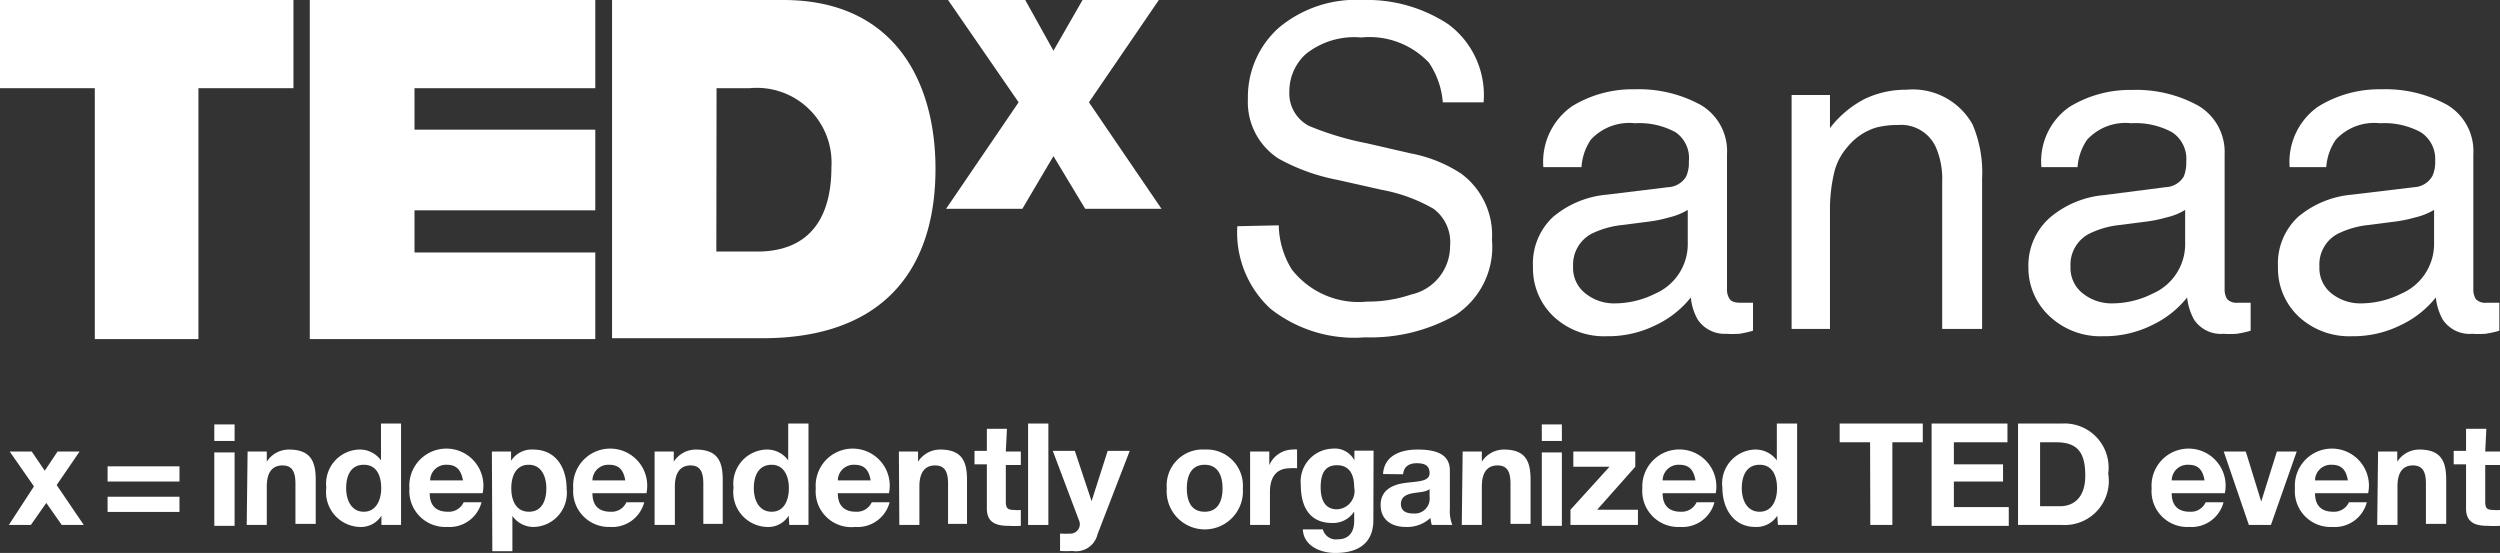 <svg xmlns="http://www.w3.org/2000/svg" viewBox="0 0 113.39 25.08"><rect x="0" y="0" width="113.39" height="25.08" fill="#333333" stroke="none"/><defs><style>.cls-1{fill:#fff;}</style></defs><title>tedx-sanaa-w</title><g id="Layer_2" data-name="Layer 2"><g id="Layer_1-2" data-name="Layer 1"><path class="cls-1" d="M1.54,22.06.44,20.48h1l.59.87.58-.87h1L2.57,22,3.8,23.81h-1l-.7-1-.7,1h-1Z"/><path class="cls-1" d="M8.14,21.84H4.88v-.69H8.14Zm0,1.38H4.88v-.69H8.14Z"/><path class="cls-1" d="M10.64,20H9.72v-.75h.92Zm-.92.52h.92v3.33H9.72Z"/><path class="cls-1" d="M11.23,20.48h.87v.46h0a1.19,1.19,0,0,1,1-.55c1,0,1.22.55,1.22,1.37v2h-.92V21.93c0-.55-.16-.82-.59-.82s-.71.28-.71.95v1.75h-.91Z"/><path class="cls-1" d="M17.3,23.39h0a1.1,1.1,0,0,1-1,.51,1.58,1.58,0,0,1-1.5-1.78,1.55,1.55,0,0,1,1.48-1.73,1.18,1.18,0,0,1,1,.49h0V19.21h.91v4.6H17.3Zm-.8-2.31c-.6,0-.8.51-.8,1.06s.24,1.07.8,1.07.79-.53.79-1.07S17.1,21.08,16.5,21.08Z"/><path class="cls-1" d="M19.49,22.37c0,.58.31.84.82.84a.74.74,0,0,0,.72-.43h.81a1.5,1.5,0,0,1-1.56,1.12,1.63,1.63,0,0,1-1.71-1.75,1.68,1.68,0,1,1,3.32.22ZM21,21.79c-.09-.47-.29-.71-.73-.71a.72.72,0,0,0-.76.71Z"/><path class="cls-1" d="M22.31,20.48h.87v.42h0a1.11,1.11,0,0,1,1-.51c1.05,0,1.52.84,1.52,1.79a1.54,1.54,0,0,1-1.46,1.72,1.17,1.17,0,0,1-1-.5h0V25h-.91Zm2.47,1.67c0-.52-.21-1.07-.8-1.07s-.79.53-.79,1.07.21,1.06.8,1.06S24.78,22.7,24.78,22.15Z"/><path class="cls-1" d="M26.87,22.37c0,.58.31.84.82.84a.73.73,0,0,0,.72-.43h.81a1.5,1.5,0,0,1-1.56,1.12A1.62,1.62,0,0,1,26,22.15a1.68,1.68,0,1,1,3.32.22Zm1.49-.58c-.08-.47-.28-.71-.73-.71a.72.72,0,0,0-.76.71Z"/><path class="cls-1" d="M29.69,20.48h.87v.46h0a1.19,1.19,0,0,1,1-.55c1,0,1.22.55,1.22,1.37v2H31.9V21.93c0-.55-.16-.82-.58-.82s-.71.28-.71.95v1.75h-.92Z"/><path class="cls-1" d="M35.77,23.39h0a1.09,1.09,0,0,1-1,.51,1.58,1.58,0,0,1-1.5-1.78,1.55,1.55,0,0,1,1.48-1.73,1.18,1.18,0,0,1,1,.49h0V19.21h.92v4.6h-.87ZM35,21.08c-.6,0-.81.51-.81,1.06s.24,1.07.81,1.07.78-.53.78-1.07S35.56,21.08,35,21.08Z"/><path class="cls-1" d="M38,22.37c0,.58.31.84.82.84a.74.74,0,0,0,.72-.43h.81a1.5,1.5,0,0,1-1.56,1.12A1.62,1.62,0,0,1,37,22.15a1.68,1.68,0,1,1,3.32.22Zm1.49-.58c-.08-.47-.28-.71-.73-.71a.72.72,0,0,0-.76.71Z"/><path class="cls-1" d="M40.77,20.48h.87v.46h0a1.19,1.19,0,0,1,1-.55c1,0,1.22.55,1.22,1.37v2H43V21.93c0-.55-.16-.82-.59-.82s-.71.28-.71.95v1.75h-.91Z"/><path class="cls-1" d="M45.62,20.48h.68v.61h-.68v1.65c0,.31.08.39.39.39a1.43,1.43,0,0,0,.29,0v.72a4.63,4.63,0,0,1-.54,0c-.56,0-1-.13-1-.79v-2h-.56v-.61h.56v-1h.91Z"/><path class="cls-1" d="M46.63,19.21h.92v4.6h-.92Z"/><path class="cls-1" d="M49.78,24.23a1,1,0,0,1-1.14.76,5.09,5.09,0,0,1-.56,0V24.2a4.58,4.58,0,0,0,.53,0,.43.43,0,0,0,.32-.62l-1.18-3.13h1l.76,2.28h0l.73-2.28h1Z"/><path class="cls-1" d="M54.64,20.39a1.64,1.64,0,0,1,1.73,1.76,1.73,1.73,0,1,1-3.45,0A1.63,1.63,0,0,1,54.64,20.39Zm0,2.82c.63,0,.81-.53.81-1.06s-.18-1.07-.81-1.07-.81.53-.81,1.07S54,23.21,54.64,23.21Z"/><path class="cls-1" d="M56.7,20.48h.87v.62h0a1.17,1.17,0,0,1,1.06-.71.64.64,0,0,1,.2,0v.85a1.61,1.61,0,0,0-.33,0c-.67,0-.9.48-.9,1.07v1.5H56.7Z"/><path class="cls-1" d="M62.29,23.6c0,.55-.2,1.48-1.73,1.48-.66,0-1.43-.31-1.47-1.07H60a.61.61,0,0,0,.68.45c.51,0,.74-.34.74-.82V23.2h0a1.13,1.13,0,0,1-1,.52C59.41,23.72,59,23,59,22a1.49,1.49,0,0,1,1.43-1.65,1,1,0,0,1,1,.53h0v-.44h.87Zm-.87-1.5c0-.54-.19-1-.78-1s-.74.45-.74,1,.18,1,.74,1A.83.83,0,0,0,61.42,22.1Z"/><path class="cls-1" d="M62.73,21.5c.05-.85.82-1.11,1.56-1.11s1.47.15,1.47.95v1.73a1.77,1.77,0,0,0,.11.74h-.93a1.65,1.65,0,0,1-.06-.32,1.54,1.54,0,0,1-1.12.41c-.63,0-1.14-.31-1.14-1s.57-.93,1.14-1,1.08-.06,1.08-.44-.27-.45-.59-.45-.58.14-.61.5Zm2.11.68c-.15.14-.48.14-.76.19s-.54.16-.54.49.26.43.56.43a.68.68,0,0,0,.74-.77Z"/><path class="cls-1" d="M66.34,20.48h.87v.46h0a1.19,1.19,0,0,1,1-.55c1,0,1.21.55,1.21,1.37v2h-.91V21.93c0-.55-.16-.82-.59-.82s-.71.28-.71.95v1.75h-.91Z"/><path class="cls-1" d="M70.84,20h-.91v-.75h.91Zm-.91.52h.91v3.33h-.91Z"/><path class="cls-1" d="M71.23,23.12,73,21.17H71.36v-.69h2.81v.69l-1.73,1.95h1.85v.69H71.23Z"/><path class="cls-1" d="M75.41,22.37c0,.58.31.84.82.84a.74.74,0,0,0,.72-.43h.81A1.5,1.5,0,0,1,76.2,23.9a1.63,1.63,0,0,1-1.71-1.75,1.68,1.68,0,1,1,3.33.22Zm1.49-.58c-.08-.47-.28-.71-.73-.71a.72.72,0,0,0-.76.71Z"/><path class="cls-1" d="M80.61,23.39h0a1.12,1.12,0,0,1-1,.51c-1,0-1.49-.86-1.49-1.78a1.54,1.54,0,0,1,1.47-1.73,1.2,1.2,0,0,1,1,.49h0V19.21h.92v4.6h-.87Zm-.8-2.31c-.6,0-.81.51-.81,1.06s.24,1.07.81,1.07.79-.53.79-1.07S80.4,21.08,79.81,21.08Z"/><path class="cls-1" d="M84.82,20.06H83.44v-.85h3.77v.85H85.83v3.75h-1Z"/><path class="cls-1" d="M87.61,19.21h3.44v.85H88.62v1h2.23v.78H88.62V23h2.49v.85h-3.5Z"/><path class="cls-1" d="M91.53,19.21h2a2,2,0,0,1,2.09,2.27,2,2,0,0,1-2.09,2.33h-2Zm1,3.75h.91c.58,0,1.14-.36,1.14-1.38s-.32-1.52-1.32-1.52h-.73Z"/><path class="cls-1" d="M98.5,22.37c0,.58.31.84.82.84a.73.73,0,0,0,.72-.43h.81a1.5,1.5,0,0,1-1.56,1.12,1.62,1.62,0,0,1-1.7-1.75,1.68,1.68,0,1,1,3.32.22Zm1.49-.58c-.08-.47-.28-.71-.73-.71a.72.72,0,0,0-.76.71Z"/><path class="cls-1" d="M103,23.81h-1l-1.14-3.33h1l.7,2.27h0l.71-2.27h.9Z"/><path class="cls-1" d="M105,22.37c0,.58.31.84.82.84a.74.74,0,0,0,.72-.43h.81a1.5,1.5,0,0,1-1.56,1.12,1.62,1.62,0,0,1-1.7-1.75,1.68,1.68,0,1,1,3.32.22Zm1.49-.58c-.08-.47-.28-.71-.73-.71a.72.72,0,0,0-.76.71Z"/><path class="cls-1" d="M107.86,20.48h.87v.46h0a1.19,1.19,0,0,1,1-.55c1,0,1.22.55,1.22,1.37v2h-.92V21.93c0-.55-.16-.82-.59-.82s-.7.28-.7.95v1.75h-.92Z"/><path class="cls-1" d="M112.72,20.48h.67v.61h-.67v1.65c0,.31.07.39.38.39a1.43,1.43,0,0,0,.29,0v.72a4.63,4.63,0,0,1-.54,0c-.56,0-1-.13-1-.79v-2h-.56v-.61h.56v-1h.92Z"/><path class="cls-1" d="M4.3,4H0V0H13.31V4H9V15.38H4.3Z"/><path class="cls-1" d="M14.05,0H27V4h-8.2V5.88H27V9.54h-8.2v1.91H27v3.93H14.05Z"/><path class="cls-1" d="M27.76,0h7.76c5.11,0,6.91,3.78,6.91,7.65,0,4.7-2.49,7.69-7.84,7.69H27.76Zm4.73,11.41h1.84c3,0,3.38-2.39,3.38-3.83A3.39,3.39,0,0,0,34,4h-1.5Z"/><path class="cls-1" d="M49.22,9.47,47.78,7.08,46.37,9.47H42.91L46.2,4.64,43,0H46.5L47.78,2.3,49.1,0h3.46L49.39,4.64l3.29,4.83Z"/><path class="cls-1" d="M58,10.22a3.92,3.92,0,0,0,.59,2A3.84,3.84,0,0,0,62,13.68a6.11,6.11,0,0,0,2-.32,2.25,2.25,0,0,0,1.77-2.2,1.89,1.89,0,0,0-.75-1.69,7.33,7.33,0,0,0-2.35-.86l-2-.45A9,9,0,0,1,58,7.2,3.05,3.05,0,0,1,56.6,4.48,4.21,4.21,0,0,1,58,1.26,5.45,5.45,0,0,1,61.8,0a6.7,6.7,0,0,1,3.89,1.1,4,4,0,0,1,1.6,3.54H65.44a3.73,3.73,0,0,0-.63-1.8A3.71,3.71,0,0,0,61.74,1.7a3.52,3.52,0,0,0-2.5.74,2.28,2.28,0,0,0-.76,1.7,1.66,1.66,0,0,0,.89,1.57A13.45,13.45,0,0,0,62,6.5l2,.46a6.27,6.27,0,0,1,2.28.92,3.47,3.47,0,0,1,1.39,3A3.69,3.69,0,0,1,66,14.3a7.8,7.8,0,0,1-4.09,1A6.14,6.14,0,0,1,57.62,14a4.7,4.7,0,0,1-1.5-3.74Z"/><path class="cls-1" d="M75.66,8.49A1,1,0,0,0,76.48,8a1.53,1.53,0,0,0,.12-.68A1.42,1.42,0,0,0,76,6a3.41,3.41,0,0,0-1.85-.41,2.37,2.37,0,0,0-2,.75,2.51,2.51,0,0,0-.42,1.24H70A3.07,3.07,0,0,1,71.3,4.82a5.23,5.23,0,0,1,2.84-.77,5.85,5.85,0,0,1,3,.71A2.43,2.43,0,0,1,78.33,7v6.11a.75.75,0,0,0,.12.45c.07.11.23.17.48.17l.27,0,.31,0V15a4.46,4.46,0,0,1-.63.14,4.58,4.58,0,0,1-.59,0A1.46,1.46,0,0,1,77,14.49a2.46,2.46,0,0,1-.31-1,4.44,4.44,0,0,1-1.56,1.24,4.84,4.84,0,0,1-2.25.52,3.35,3.35,0,0,1-2.41-.89,3,3,0,0,1-.94-2.25,2.89,2.89,0,0,1,.92-2.28,4.38,4.38,0,0,1,2.42-1Zm-3.75,4.82a2.06,2.06,0,0,0,1.33.45,4.11,4.11,0,0,0,1.83-.44A2.45,2.45,0,0,0,76.55,11V9.52a3,3,0,0,1-.84.34,6.22,6.22,0,0,1-1,.2l-1.08.14a4.15,4.15,0,0,0-1.46.41,1.59,1.59,0,0,0-.82,1.48A1.46,1.46,0,0,0,71.91,13.31Z"/><path class="cls-1" d="M81.26,4.31H83v1.5a4.7,4.7,0,0,1,1.59-1.33,4.32,4.32,0,0,1,1.88-.41,3.1,3.1,0,0,1,3,1.58,5.57,5.57,0,0,1,.43,2.46v6.81H88.09V8.23a3.59,3.59,0,0,0-.29-1.56,1.73,1.73,0,0,0-1.72-1,3.76,3.76,0,0,0-1,.12,2.7,2.7,0,0,0-1.29.88,2.73,2.73,0,0,0-.58,1.08A7.29,7.29,0,0,0,83,9.36v5.56H81.26Z"/><path class="cls-1" d="M98.22,8.49A1,1,0,0,0,99.05,8a1.71,1.71,0,0,0,.11-.68A1.44,1.44,0,0,0,98.52,6a3.47,3.47,0,0,0-1.86-.41,2.36,2.36,0,0,0-2,.75,2.5,2.5,0,0,0-.43,1.24H92.59a3,3,0,0,1,1.27-2.73,5.25,5.25,0,0,1,2.84-.77,5.82,5.82,0,0,1,3,.71A2.44,2.44,0,0,1,100.9,7v6.11a.83.83,0,0,0,.11.45.57.57,0,0,0,.48.17l.27,0,.32,0V15a4.53,4.53,0,0,1-.64.14,4.47,4.47,0,0,1-.59,0,1.46,1.46,0,0,1-1.34-.65,2.63,2.63,0,0,1-.31-1,4.44,4.44,0,0,1-1.56,1.24,4.84,4.84,0,0,1-2.25.52A3.37,3.37,0,0,1,93,14.38,3,3,0,0,1,92,12.13,2.89,2.89,0,0,1,93,9.85a4.38,4.38,0,0,1,2.42-1Zm-3.75,4.82a2.09,2.09,0,0,0,1.34.45,4.1,4.1,0,0,0,1.82-.44A2.45,2.45,0,0,0,99.11,11V9.52a2.76,2.76,0,0,1-.84.34,6.22,6.22,0,0,1-1,.2l-1.08.14a4.08,4.08,0,0,0-1.45.41,1.58,1.58,0,0,0-.83,1.48A1.46,1.46,0,0,0,94.47,13.31Z"/><path class="cls-1" d="M109.5,8.49a1,1,0,0,0,.83-.52,1.53,1.53,0,0,0,.12-.68A1.44,1.44,0,0,0,109.8,6a3.47,3.47,0,0,0-1.86-.41,2.36,2.36,0,0,0-2,.75,2.5,2.5,0,0,0-.43,1.24h-1.66a3.06,3.06,0,0,1,1.27-2.73A5.25,5.25,0,0,1,108,4.05a5.82,5.82,0,0,1,3,.71A2.44,2.44,0,0,1,112.18,7v6.11a.83.83,0,0,0,.11.45.57.57,0,0,0,.48.17l.27,0,.32,0V15a4.53,4.53,0,0,1-.64.14,4.47,4.47,0,0,1-.59,0,1.46,1.46,0,0,1-1.34-.65,2.63,2.63,0,0,1-.31-1,4.44,4.44,0,0,1-1.56,1.24,4.84,4.84,0,0,1-2.25.52,3.37,3.37,0,0,1-2.41-.89,3,3,0,0,1-.94-2.25,2.89,2.89,0,0,1,.92-2.28,4.38,4.38,0,0,1,2.42-1Zm-3.75,4.82a2.09,2.09,0,0,0,1.34.45,4.1,4.1,0,0,0,1.82-.44A2.46,2.46,0,0,0,110.4,11V9.52a3,3,0,0,1-.85.34,6.22,6.22,0,0,1-1,.2l-1.08.14a4.08,4.08,0,0,0-1.45.41,1.57,1.57,0,0,0-.82,1.48A1.46,1.46,0,0,0,105.75,13.31Z"/></g></g></svg>
